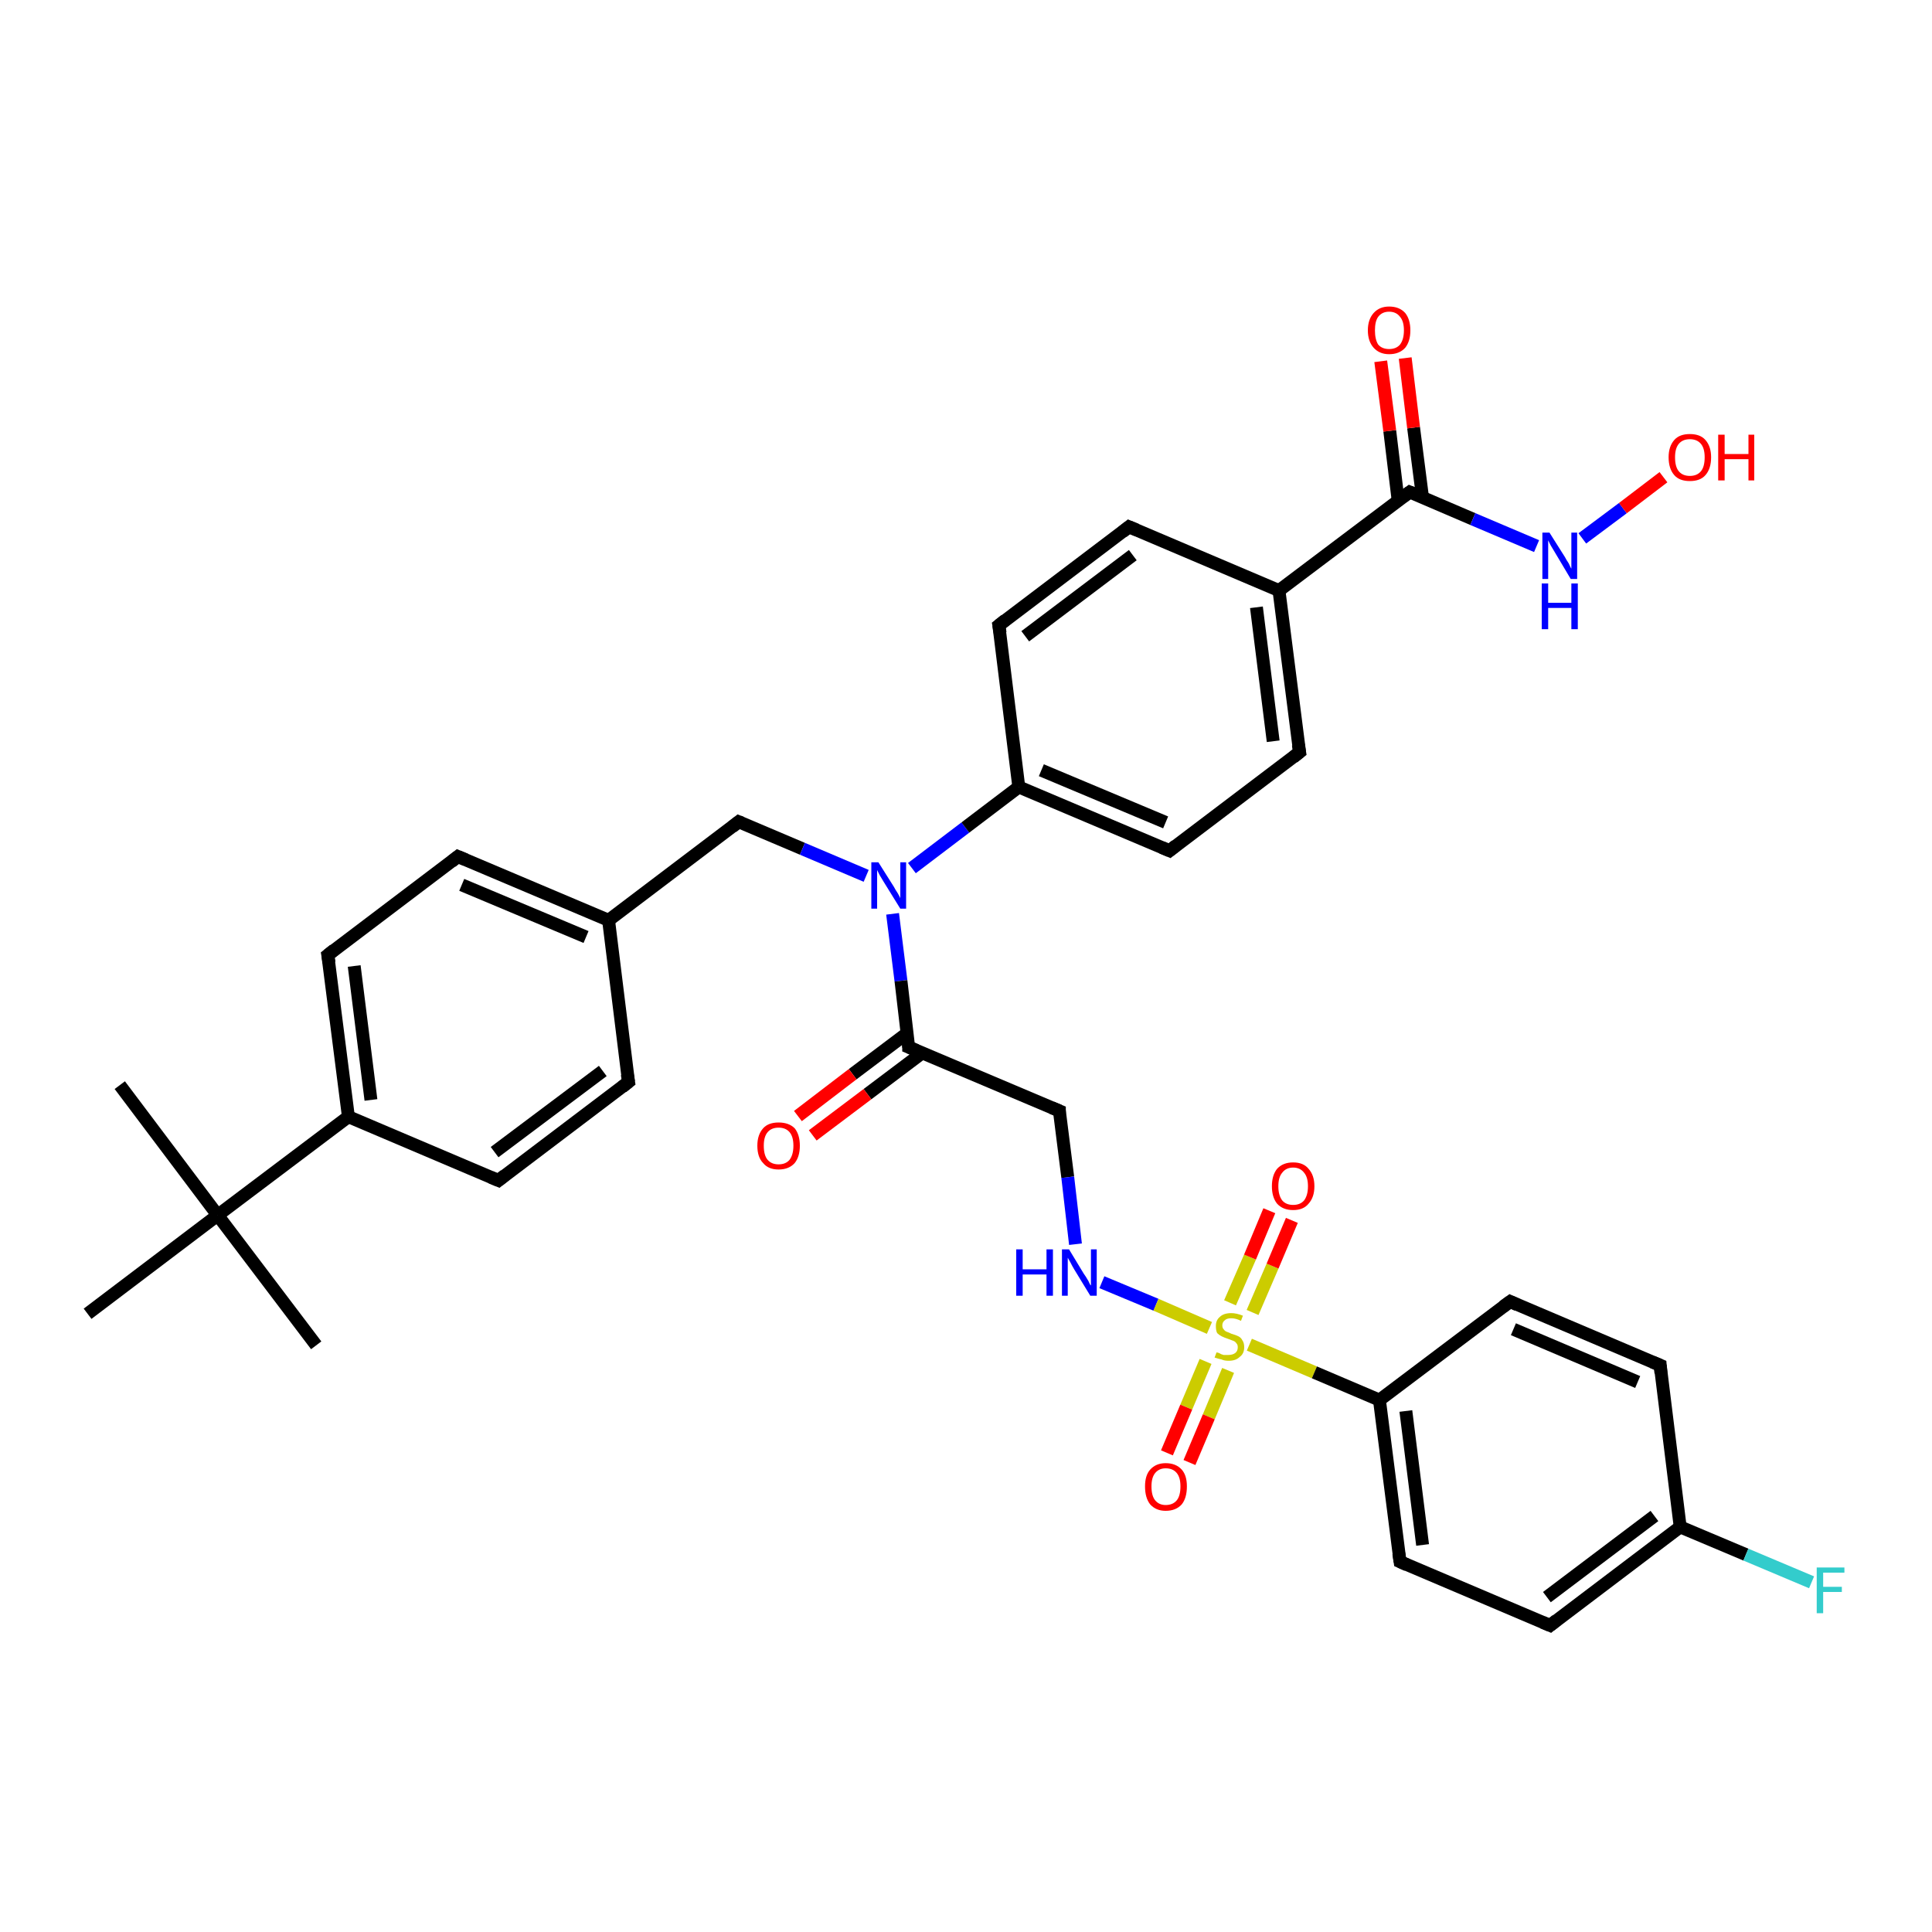 <?xml version='1.0' encoding='iso-8859-1'?>
<svg version='1.1' baseProfile='full'
              xmlns='http://www.w3.org/2000/svg'
                      xmlns:rdkit='http://www.rdkit.org/xml'
                      xmlns:xlink='http://www.w3.org/1999/xlink'
                  xml:space='preserve'
width='300px' height='300px' viewBox='0 0 300 300'>
<!-- END OF HEADER -->
<rect style='opacity:1.0;fill:#FFFFFF;stroke:none' width='300.0' height='300.0' x='0.0' y='0.0'> </rect>
<path class='bond-0 atom-0 atom-1' d='M 18.6,168.5 L 33.8,188.7' style='fill:none;fill-rule:evenodd;stroke:#000000;stroke-width:2.0px;stroke-linecap:butt;stroke-linejoin:miter;stroke-opacity:1' />
<path class='bond-1 atom-1 atom-2' d='M 33.8,188.7 L 49.1,208.9' style='fill:none;fill-rule:evenodd;stroke:#000000;stroke-width:2.0px;stroke-linecap:butt;stroke-linejoin:miter;stroke-opacity:1' />
<path class='bond-2 atom-1 atom-3' d='M 33.8,188.7 L 13.6,204.0' style='fill:none;fill-rule:evenodd;stroke:#000000;stroke-width:2.0px;stroke-linecap:butt;stroke-linejoin:miter;stroke-opacity:1' />
<path class='bond-3 atom-1 atom-4' d='M 33.8,188.7 L 54.1,173.4' style='fill:none;fill-rule:evenodd;stroke:#000000;stroke-width:2.0px;stroke-linecap:butt;stroke-linejoin:miter;stroke-opacity:1' />
<path class='bond-4 atom-4 atom-5' d='M 54.1,173.4 L 50.9,148.3' style='fill:none;fill-rule:evenodd;stroke:#000000;stroke-width:2.0px;stroke-linecap:butt;stroke-linejoin:miter;stroke-opacity:1' />
<path class='bond-4 atom-4 atom-5' d='M 57.6,170.8 L 55.0,150.0' style='fill:none;fill-rule:evenodd;stroke:#000000;stroke-width:2.0px;stroke-linecap:butt;stroke-linejoin:miter;stroke-opacity:1' />
<path class='bond-5 atom-5 atom-6' d='M 50.9,148.3 L 71.1,133.0' style='fill:none;fill-rule:evenodd;stroke:#000000;stroke-width:2.0px;stroke-linecap:butt;stroke-linejoin:miter;stroke-opacity:1' />
<path class='bond-6 atom-6 atom-7' d='M 71.1,133.0 L 94.5,142.9' style='fill:none;fill-rule:evenodd;stroke:#000000;stroke-width:2.0px;stroke-linecap:butt;stroke-linejoin:miter;stroke-opacity:1' />
<path class='bond-6 atom-6 atom-7' d='M 71.7,137.4 L 91.0,145.5' style='fill:none;fill-rule:evenodd;stroke:#000000;stroke-width:2.0px;stroke-linecap:butt;stroke-linejoin:miter;stroke-opacity:1' />
<path class='bond-7 atom-7 atom-8' d='M 94.5,142.9 L 114.7,127.6' style='fill:none;fill-rule:evenodd;stroke:#000000;stroke-width:2.0px;stroke-linecap:butt;stroke-linejoin:miter;stroke-opacity:1' />
<path class='bond-8 atom-8 atom-9' d='M 114.7,127.6 L 124.6,131.8' style='fill:none;fill-rule:evenodd;stroke:#000000;stroke-width:2.0px;stroke-linecap:butt;stroke-linejoin:miter;stroke-opacity:1' />
<path class='bond-8 atom-8 atom-9' d='M 124.6,131.8 L 134.5,136.0' style='fill:none;fill-rule:evenodd;stroke:#0000FF;stroke-width:2.0px;stroke-linecap:butt;stroke-linejoin:miter;stroke-opacity:1' />
<path class='bond-9 atom-9 atom-10' d='M 138.6,141.9 L 139.9,152.3' style='fill:none;fill-rule:evenodd;stroke:#0000FF;stroke-width:2.0px;stroke-linecap:butt;stroke-linejoin:miter;stroke-opacity:1' />
<path class='bond-9 atom-9 atom-10' d='M 139.9,152.3 L 141.1,162.6' style='fill:none;fill-rule:evenodd;stroke:#000000;stroke-width:2.0px;stroke-linecap:butt;stroke-linejoin:miter;stroke-opacity:1' />
<path class='bond-10 atom-10 atom-11' d='M 140.9,160.4 L 132.4,166.8' style='fill:none;fill-rule:evenodd;stroke:#000000;stroke-width:2.0px;stroke-linecap:butt;stroke-linejoin:miter;stroke-opacity:1' />
<path class='bond-10 atom-10 atom-11' d='M 132.4,166.8 L 123.9,173.3' style='fill:none;fill-rule:evenodd;stroke:#FF0000;stroke-width:2.0px;stroke-linecap:butt;stroke-linejoin:miter;stroke-opacity:1' />
<path class='bond-10 atom-10 atom-11' d='M 143.2,163.5 L 134.7,169.9' style='fill:none;fill-rule:evenodd;stroke:#000000;stroke-width:2.0px;stroke-linecap:butt;stroke-linejoin:miter;stroke-opacity:1' />
<path class='bond-10 atom-10 atom-11' d='M 134.7,169.9 L 126.2,176.3' style='fill:none;fill-rule:evenodd;stroke:#FF0000;stroke-width:2.0px;stroke-linecap:butt;stroke-linejoin:miter;stroke-opacity:1' />
<path class='bond-11 atom-10 atom-12' d='M 141.1,162.6 L 164.5,172.5' style='fill:none;fill-rule:evenodd;stroke:#000000;stroke-width:2.0px;stroke-linecap:butt;stroke-linejoin:miter;stroke-opacity:1' />
<path class='bond-12 atom-12 atom-13' d='M 164.5,172.5 L 165.8,182.8' style='fill:none;fill-rule:evenodd;stroke:#000000;stroke-width:2.0px;stroke-linecap:butt;stroke-linejoin:miter;stroke-opacity:1' />
<path class='bond-12 atom-12 atom-13' d='M 165.8,182.8 L 167.0,193.2' style='fill:none;fill-rule:evenodd;stroke:#0000FF;stroke-width:2.0px;stroke-linecap:butt;stroke-linejoin:miter;stroke-opacity:1' />
<path class='bond-13 atom-13 atom-14' d='M 171.1,199.1 L 179.5,202.6' style='fill:none;fill-rule:evenodd;stroke:#0000FF;stroke-width:2.0px;stroke-linecap:butt;stroke-linejoin:miter;stroke-opacity:1' />
<path class='bond-13 atom-13 atom-14' d='M 179.5,202.6 L 187.8,206.2' style='fill:none;fill-rule:evenodd;stroke:#CCCC00;stroke-width:2.0px;stroke-linecap:butt;stroke-linejoin:miter;stroke-opacity:1' />
<path class='bond-14 atom-14 atom-15' d='M 194.5,203.8 L 197.6,196.6' style='fill:none;fill-rule:evenodd;stroke:#CCCC00;stroke-width:2.0px;stroke-linecap:butt;stroke-linejoin:miter;stroke-opacity:1' />
<path class='bond-14 atom-14 atom-15' d='M 197.6,196.6 L 200.6,189.5' style='fill:none;fill-rule:evenodd;stroke:#FF0000;stroke-width:2.0px;stroke-linecap:butt;stroke-linejoin:miter;stroke-opacity:1' />
<path class='bond-14 atom-14 atom-15' d='M 191.0,202.3 L 194.1,195.2' style='fill:none;fill-rule:evenodd;stroke:#CCCC00;stroke-width:2.0px;stroke-linecap:butt;stroke-linejoin:miter;stroke-opacity:1' />
<path class='bond-14 atom-14 atom-15' d='M 194.1,195.2 L 197.1,188.0' style='fill:none;fill-rule:evenodd;stroke:#FF0000;stroke-width:2.0px;stroke-linecap:butt;stroke-linejoin:miter;stroke-opacity:1' />
<path class='bond-15 atom-14 atom-16' d='M 187.2,211.4 L 184.2,218.5' style='fill:none;fill-rule:evenodd;stroke:#CCCC00;stroke-width:2.0px;stroke-linecap:butt;stroke-linejoin:miter;stroke-opacity:1' />
<path class='bond-15 atom-14 atom-16' d='M 184.2,218.5 L 181.2,225.6' style='fill:none;fill-rule:evenodd;stroke:#FF0000;stroke-width:2.0px;stroke-linecap:butt;stroke-linejoin:miter;stroke-opacity:1' />
<path class='bond-15 atom-14 atom-16' d='M 190.7,212.8 L 187.7,220.0' style='fill:none;fill-rule:evenodd;stroke:#CCCC00;stroke-width:2.0px;stroke-linecap:butt;stroke-linejoin:miter;stroke-opacity:1' />
<path class='bond-15 atom-14 atom-16' d='M 187.7,220.0 L 184.7,227.1' style='fill:none;fill-rule:evenodd;stroke:#FF0000;stroke-width:2.0px;stroke-linecap:butt;stroke-linejoin:miter;stroke-opacity:1' />
<path class='bond-16 atom-14 atom-17' d='M 194.0,208.8 L 204.1,213.1' style='fill:none;fill-rule:evenodd;stroke:#CCCC00;stroke-width:2.0px;stroke-linecap:butt;stroke-linejoin:miter;stroke-opacity:1' />
<path class='bond-16 atom-14 atom-17' d='M 204.1,213.1 L 214.2,217.4' style='fill:none;fill-rule:evenodd;stroke:#000000;stroke-width:2.0px;stroke-linecap:butt;stroke-linejoin:miter;stroke-opacity:1' />
<path class='bond-17 atom-17 atom-18' d='M 214.2,217.4 L 217.4,242.5' style='fill:none;fill-rule:evenodd;stroke:#000000;stroke-width:2.0px;stroke-linecap:butt;stroke-linejoin:miter;stroke-opacity:1' />
<path class='bond-17 atom-17 atom-18' d='M 218.3,219.1 L 220.9,239.9' style='fill:none;fill-rule:evenodd;stroke:#000000;stroke-width:2.0px;stroke-linecap:butt;stroke-linejoin:miter;stroke-opacity:1' />
<path class='bond-18 atom-18 atom-19' d='M 217.4,242.5 L 240.7,252.4' style='fill:none;fill-rule:evenodd;stroke:#000000;stroke-width:2.0px;stroke-linecap:butt;stroke-linejoin:miter;stroke-opacity:1' />
<path class='bond-19 atom-19 atom-20' d='M 240.7,252.4 L 260.9,237.1' style='fill:none;fill-rule:evenodd;stroke:#000000;stroke-width:2.0px;stroke-linecap:butt;stroke-linejoin:miter;stroke-opacity:1' />
<path class='bond-19 atom-19 atom-20' d='M 240.2,248.0 L 256.9,235.4' style='fill:none;fill-rule:evenodd;stroke:#000000;stroke-width:2.0px;stroke-linecap:butt;stroke-linejoin:miter;stroke-opacity:1' />
<path class='bond-20 atom-20 atom-21' d='M 260.9,237.1 L 271.1,241.4' style='fill:none;fill-rule:evenodd;stroke:#000000;stroke-width:2.0px;stroke-linecap:butt;stroke-linejoin:miter;stroke-opacity:1' />
<path class='bond-20 atom-20 atom-21' d='M 271.1,241.4 L 281.3,245.7' style='fill:none;fill-rule:evenodd;stroke:#33CCCC;stroke-width:2.0px;stroke-linecap:butt;stroke-linejoin:miter;stroke-opacity:1' />
<path class='bond-21 atom-20 atom-22' d='M 260.9,237.1 L 257.8,212.0' style='fill:none;fill-rule:evenodd;stroke:#000000;stroke-width:2.0px;stroke-linecap:butt;stroke-linejoin:miter;stroke-opacity:1' />
<path class='bond-22 atom-22 atom-23' d='M 257.8,212.0 L 234.5,202.1' style='fill:none;fill-rule:evenodd;stroke:#000000;stroke-width:2.0px;stroke-linecap:butt;stroke-linejoin:miter;stroke-opacity:1' />
<path class='bond-22 atom-22 atom-23' d='M 254.3,214.6 L 235.0,206.4' style='fill:none;fill-rule:evenodd;stroke:#000000;stroke-width:2.0px;stroke-linecap:butt;stroke-linejoin:miter;stroke-opacity:1' />
<path class='bond-23 atom-9 atom-24' d='M 141.6,134.8 L 149.9,128.5' style='fill:none;fill-rule:evenodd;stroke:#0000FF;stroke-width:2.0px;stroke-linecap:butt;stroke-linejoin:miter;stroke-opacity:1' />
<path class='bond-23 atom-9 atom-24' d='M 149.9,128.5 L 158.2,122.2' style='fill:none;fill-rule:evenodd;stroke:#000000;stroke-width:2.0px;stroke-linecap:butt;stroke-linejoin:miter;stroke-opacity:1' />
<path class='bond-24 atom-24 atom-25' d='M 158.2,122.2 L 181.6,132.1' style='fill:none;fill-rule:evenodd;stroke:#000000;stroke-width:2.0px;stroke-linecap:butt;stroke-linejoin:miter;stroke-opacity:1' />
<path class='bond-24 atom-24 atom-25' d='M 161.7,119.6 L 181.0,127.7' style='fill:none;fill-rule:evenodd;stroke:#000000;stroke-width:2.0px;stroke-linecap:butt;stroke-linejoin:miter;stroke-opacity:1' />
<path class='bond-25 atom-25 atom-26' d='M 181.6,132.1 L 201.8,116.8' style='fill:none;fill-rule:evenodd;stroke:#000000;stroke-width:2.0px;stroke-linecap:butt;stroke-linejoin:miter;stroke-opacity:1' />
<path class='bond-26 atom-26 atom-27' d='M 201.8,116.8 L 198.6,91.7' style='fill:none;fill-rule:evenodd;stroke:#000000;stroke-width:2.0px;stroke-linecap:butt;stroke-linejoin:miter;stroke-opacity:1' />
<path class='bond-26 atom-26 atom-27' d='M 197.7,115.1 L 195.1,94.3' style='fill:none;fill-rule:evenodd;stroke:#000000;stroke-width:2.0px;stroke-linecap:butt;stroke-linejoin:miter;stroke-opacity:1' />
<path class='bond-27 atom-27 atom-28' d='M 198.6,91.7 L 175.3,81.8' style='fill:none;fill-rule:evenodd;stroke:#000000;stroke-width:2.0px;stroke-linecap:butt;stroke-linejoin:miter;stroke-opacity:1' />
<path class='bond-28 atom-28 atom-29' d='M 175.3,81.8 L 155.1,97.1' style='fill:none;fill-rule:evenodd;stroke:#000000;stroke-width:2.0px;stroke-linecap:butt;stroke-linejoin:miter;stroke-opacity:1' />
<path class='bond-28 atom-28 atom-29' d='M 175.9,86.2 L 159.2,98.8' style='fill:none;fill-rule:evenodd;stroke:#000000;stroke-width:2.0px;stroke-linecap:butt;stroke-linejoin:miter;stroke-opacity:1' />
<path class='bond-29 atom-27 atom-30' d='M 198.6,91.7 L 218.9,76.4' style='fill:none;fill-rule:evenodd;stroke:#000000;stroke-width:2.0px;stroke-linecap:butt;stroke-linejoin:miter;stroke-opacity:1' />
<path class='bond-30 atom-30 atom-31' d='M 220.9,77.3 L 219.5,66.4' style='fill:none;fill-rule:evenodd;stroke:#000000;stroke-width:2.0px;stroke-linecap:butt;stroke-linejoin:miter;stroke-opacity:1' />
<path class='bond-30 atom-30 atom-31' d='M 219.5,66.4 L 218.2,55.6' style='fill:none;fill-rule:evenodd;stroke:#FF0000;stroke-width:2.0px;stroke-linecap:butt;stroke-linejoin:miter;stroke-opacity:1' />
<path class='bond-30 atom-30 atom-31' d='M 217.1,77.7 L 215.8,66.9' style='fill:none;fill-rule:evenodd;stroke:#000000;stroke-width:2.0px;stroke-linecap:butt;stroke-linejoin:miter;stroke-opacity:1' />
<path class='bond-30 atom-30 atom-31' d='M 215.8,66.9 L 214.4,56.1' style='fill:none;fill-rule:evenodd;stroke:#FF0000;stroke-width:2.0px;stroke-linecap:butt;stroke-linejoin:miter;stroke-opacity:1' />
<path class='bond-31 atom-30 atom-32' d='M 218.9,76.4 L 228.7,80.6' style='fill:none;fill-rule:evenodd;stroke:#000000;stroke-width:2.0px;stroke-linecap:butt;stroke-linejoin:miter;stroke-opacity:1' />
<path class='bond-31 atom-30 atom-32' d='M 228.7,80.6 L 238.6,84.8' style='fill:none;fill-rule:evenodd;stroke:#0000FF;stroke-width:2.0px;stroke-linecap:butt;stroke-linejoin:miter;stroke-opacity:1' />
<path class='bond-32 atom-32 atom-33' d='M 245.7,83.6 L 252.0,78.9' style='fill:none;fill-rule:evenodd;stroke:#0000FF;stroke-width:2.0px;stroke-linecap:butt;stroke-linejoin:miter;stroke-opacity:1' />
<path class='bond-32 atom-32 atom-33' d='M 252.0,78.9 L 258.3,74.1' style='fill:none;fill-rule:evenodd;stroke:#FF0000;stroke-width:2.0px;stroke-linecap:butt;stroke-linejoin:miter;stroke-opacity:1' />
<path class='bond-33 atom-7 atom-34' d='M 94.5,142.9 L 97.6,168.0' style='fill:none;fill-rule:evenodd;stroke:#000000;stroke-width:2.0px;stroke-linecap:butt;stroke-linejoin:miter;stroke-opacity:1' />
<path class='bond-34 atom-34 atom-35' d='M 97.6,168.0 L 77.4,183.3' style='fill:none;fill-rule:evenodd;stroke:#000000;stroke-width:2.0px;stroke-linecap:butt;stroke-linejoin:miter;stroke-opacity:1' />
<path class='bond-34 atom-34 atom-35' d='M 93.6,166.3 L 76.8,178.9' style='fill:none;fill-rule:evenodd;stroke:#000000;stroke-width:2.0px;stroke-linecap:butt;stroke-linejoin:miter;stroke-opacity:1' />
<path class='bond-35 atom-35 atom-4' d='M 77.4,183.3 L 54.1,173.4' style='fill:none;fill-rule:evenodd;stroke:#000000;stroke-width:2.0px;stroke-linecap:butt;stroke-linejoin:miter;stroke-opacity:1' />
<path class='bond-36 atom-23 atom-17' d='M 234.5,202.1 L 214.2,217.4' style='fill:none;fill-rule:evenodd;stroke:#000000;stroke-width:2.0px;stroke-linecap:butt;stroke-linejoin:miter;stroke-opacity:1' />
<path class='bond-37 atom-29 atom-24' d='M 155.1,97.1 L 158.2,122.2' style='fill:none;fill-rule:evenodd;stroke:#000000;stroke-width:2.0px;stroke-linecap:butt;stroke-linejoin:miter;stroke-opacity:1' />
<path d='M 51.1,149.5 L 50.9,148.3 L 51.9,147.5' style='fill:none;stroke:#000000;stroke-width:2.0px;stroke-linecap:butt;stroke-linejoin:miter;stroke-opacity:1;' />
<path d='M 70.1,133.8 L 71.1,133.0 L 72.3,133.5' style='fill:none;stroke:#000000;stroke-width:2.0px;stroke-linecap:butt;stroke-linejoin:miter;stroke-opacity:1;' />
<path d='M 113.7,128.4 L 114.7,127.6 L 115.2,127.8' style='fill:none;stroke:#000000;stroke-width:2.0px;stroke-linecap:butt;stroke-linejoin:miter;stroke-opacity:1;' />
<path d='M 141.1,162.1 L 141.1,162.6 L 142.3,163.1' style='fill:none;stroke:#000000;stroke-width:2.0px;stroke-linecap:butt;stroke-linejoin:miter;stroke-opacity:1;' />
<path d='M 163.3,172.0 L 164.5,172.5 L 164.5,173.0' style='fill:none;stroke:#000000;stroke-width:2.0px;stroke-linecap:butt;stroke-linejoin:miter;stroke-opacity:1;' />
<path d='M 217.2,241.2 L 217.4,242.5 L 218.5,243.0' style='fill:none;stroke:#000000;stroke-width:2.0px;stroke-linecap:butt;stroke-linejoin:miter;stroke-opacity:1;' />
<path d='M 239.5,251.9 L 240.7,252.4 L 241.7,251.6' style='fill:none;stroke:#000000;stroke-width:2.0px;stroke-linecap:butt;stroke-linejoin:miter;stroke-opacity:1;' />
<path d='M 257.9,213.2 L 257.8,212.0 L 256.6,211.5' style='fill:none;stroke:#000000;stroke-width:2.0px;stroke-linecap:butt;stroke-linejoin:miter;stroke-opacity:1;' />
<path d='M 235.6,202.6 L 234.5,202.1 L 233.4,202.9' style='fill:none;stroke:#000000;stroke-width:2.0px;stroke-linecap:butt;stroke-linejoin:miter;stroke-opacity:1;' />
<path d='M 180.4,131.6 L 181.6,132.1 L 182.6,131.3' style='fill:none;stroke:#000000;stroke-width:2.0px;stroke-linecap:butt;stroke-linejoin:miter;stroke-opacity:1;' />
<path d='M 200.8,117.6 L 201.8,116.8 L 201.6,115.6' style='fill:none;stroke:#000000;stroke-width:2.0px;stroke-linecap:butt;stroke-linejoin:miter;stroke-opacity:1;' />
<path d='M 176.5,82.3 L 175.3,81.8 L 174.3,82.6' style='fill:none;stroke:#000000;stroke-width:2.0px;stroke-linecap:butt;stroke-linejoin:miter;stroke-opacity:1;' />
<path d='M 156.1,96.3 L 155.1,97.1 L 155.3,98.3' style='fill:none;stroke:#000000;stroke-width:2.0px;stroke-linecap:butt;stroke-linejoin:miter;stroke-opacity:1;' />
<path d='M 217.8,77.2 L 218.9,76.4 L 219.4,76.6' style='fill:none;stroke:#000000;stroke-width:2.0px;stroke-linecap:butt;stroke-linejoin:miter;stroke-opacity:1;' />
<path d='M 97.4,166.8 L 97.6,168.0 L 96.6,168.8' style='fill:none;stroke:#000000;stroke-width:2.0px;stroke-linecap:butt;stroke-linejoin:miter;stroke-opacity:1;' />
<path d='M 78.4,182.5 L 77.4,183.3 L 76.2,182.8' style='fill:none;stroke:#000000;stroke-width:2.0px;stroke-linecap:butt;stroke-linejoin:miter;stroke-opacity:1;' />
<path class='atom-9' d='M 136.4 133.9
L 138.8 137.7
Q 139.0 138.1, 139.4 138.7
Q 139.8 139.4, 139.8 139.5
L 139.8 133.9
L 140.7 133.9
L 140.7 141.1
L 139.8 141.1
L 137.2 136.9
Q 136.9 136.4, 136.6 135.9
Q 136.3 135.3, 136.2 135.1
L 136.2 141.1
L 135.3 141.1
L 135.3 133.9
L 136.4 133.9
' fill='#0000FF'/>
<path class='atom-11' d='M 117.6 177.9
Q 117.6 176.2, 118.5 175.2
Q 119.3 174.3, 120.9 174.3
Q 122.5 174.3, 123.4 175.2
Q 124.2 176.2, 124.2 177.9
Q 124.2 179.6, 123.4 180.6
Q 122.5 181.6, 120.9 181.6
Q 119.3 181.6, 118.5 180.6
Q 117.6 179.7, 117.6 177.9
M 120.9 180.8
Q 122.0 180.8, 122.6 180.1
Q 123.2 179.3, 123.2 177.9
Q 123.2 176.5, 122.6 175.8
Q 122.0 175.1, 120.9 175.1
Q 119.8 175.1, 119.2 175.8
Q 118.6 176.5, 118.6 177.9
Q 118.6 179.4, 119.2 180.1
Q 119.8 180.8, 120.9 180.8
' fill='#FF0000'/>
<path class='atom-13' d='M 157.8 194.0
L 158.8 194.0
L 158.8 197.1
L 162.5 197.1
L 162.5 194.0
L 163.5 194.0
L 163.5 201.2
L 162.5 201.2
L 162.5 197.9
L 158.8 197.9
L 158.8 201.2
L 157.8 201.2
L 157.8 194.0
' fill='#0000FF'/>
<path class='atom-13' d='M 166.0 194.0
L 168.3 197.8
Q 168.6 198.2, 169.0 198.9
Q 169.3 199.6, 169.4 199.6
L 169.4 194.0
L 170.3 194.0
L 170.3 201.2
L 169.3 201.2
L 166.8 197.1
Q 166.5 196.6, 166.2 196.0
Q 165.9 195.5, 165.8 195.3
L 165.8 201.2
L 164.9 201.2
L 164.9 194.0
L 166.0 194.0
' fill='#0000FF'/>
<path class='atom-14' d='M 188.9 210.0
Q 189.0 210.0, 189.3 210.1
Q 189.6 210.3, 190.0 210.4
Q 190.4 210.4, 190.7 210.4
Q 191.4 210.4, 191.8 210.1
Q 192.2 209.8, 192.2 209.2
Q 192.2 208.8, 192.0 208.6
Q 191.8 208.3, 191.5 208.2
Q 191.2 208.1, 190.7 207.9
Q 190.1 207.7, 189.7 207.5
Q 189.3 207.3, 189.0 207.0
Q 188.8 206.6, 188.8 205.9
Q 188.8 205.0, 189.4 204.5
Q 190.0 203.9, 191.2 203.9
Q 192.0 203.9, 193.0 204.3
L 192.7 205.1
Q 191.9 204.7, 191.2 204.7
Q 190.5 204.7, 190.2 205.0
Q 189.8 205.3, 189.8 205.8
Q 189.8 206.2, 190.0 206.4
Q 190.2 206.7, 190.5 206.8
Q 190.8 206.9, 191.2 207.1
Q 191.9 207.3, 192.3 207.5
Q 192.7 207.7, 192.9 208.1
Q 193.2 208.5, 193.2 209.2
Q 193.2 210.2, 192.5 210.7
Q 191.9 211.3, 190.8 211.3
Q 190.1 211.3, 189.7 211.1
Q 189.2 211.0, 188.6 210.8
L 188.9 210.0
' fill='#CCCC00'/>
<path class='atom-15' d='M 197.5 184.2
Q 197.5 182.5, 198.3 181.5
Q 199.2 180.5, 200.8 180.5
Q 202.4 180.5, 203.2 181.5
Q 204.1 182.5, 204.1 184.2
Q 204.1 185.9, 203.2 186.9
Q 202.4 187.9, 200.8 187.9
Q 199.2 187.9, 198.3 186.9
Q 197.5 185.9, 197.5 184.2
M 200.8 187.1
Q 201.9 187.1, 202.5 186.4
Q 203.1 185.6, 203.1 184.2
Q 203.1 182.8, 202.5 182.1
Q 201.9 181.3, 200.8 181.3
Q 199.7 181.3, 199.1 182.1
Q 198.5 182.8, 198.5 184.2
Q 198.5 185.6, 199.1 186.4
Q 199.7 187.1, 200.8 187.1
' fill='#FF0000'/>
<path class='atom-16' d='M 177.8 230.8
Q 177.8 229.1, 178.6 228.2
Q 179.5 227.2, 181.0 227.2
Q 182.6 227.2, 183.5 228.2
Q 184.3 229.1, 184.3 230.8
Q 184.3 232.6, 183.5 233.6
Q 182.6 234.6, 181.0 234.6
Q 179.5 234.6, 178.6 233.6
Q 177.8 232.6, 177.8 230.8
M 181.0 233.7
Q 182.1 233.7, 182.7 233.0
Q 183.3 232.3, 183.3 230.8
Q 183.3 229.4, 182.7 228.7
Q 182.1 228.0, 181.0 228.0
Q 180.0 228.0, 179.4 228.7
Q 178.8 229.4, 178.8 230.8
Q 178.8 232.3, 179.4 233.0
Q 180.0 233.7, 181.0 233.7
' fill='#FF0000'/>
<path class='atom-21' d='M 282.1 243.4
L 286.4 243.4
L 286.4 244.2
L 283.1 244.2
L 283.1 246.4
L 286.0 246.4
L 286.0 247.2
L 283.1 247.2
L 283.1 250.5
L 282.1 250.5
L 282.1 243.4
' fill='#33CCCC'/>
<path class='atom-31' d='M 212.4 51.3
Q 212.4 49.6, 213.3 48.6
Q 214.2 47.6, 215.7 47.6
Q 217.3 47.6, 218.2 48.6
Q 219.0 49.6, 219.0 51.3
Q 219.0 53.0, 218.2 54.0
Q 217.3 55.0, 215.7 55.0
Q 214.2 55.0, 213.3 54.0
Q 212.4 53.0, 212.4 51.3
M 215.7 54.2
Q 216.8 54.2, 217.4 53.5
Q 218.0 52.7, 218.0 51.3
Q 218.0 49.9, 217.4 49.2
Q 216.8 48.4, 215.7 48.4
Q 214.6 48.4, 214.0 49.2
Q 213.5 49.9, 213.5 51.3
Q 213.5 52.7, 214.0 53.5
Q 214.6 54.2, 215.7 54.2
' fill='#FF0000'/>
<path class='atom-32' d='M 240.6 82.7
L 243.0 86.5
Q 243.2 86.9, 243.6 87.5
Q 243.9 88.2, 244.0 88.3
L 244.0 82.7
L 244.9 82.7
L 244.9 89.9
L 243.9 89.9
L 241.4 85.7
Q 241.1 85.2, 240.8 84.7
Q 240.5 84.1, 240.4 83.9
L 240.4 89.9
L 239.5 89.9
L 239.5 82.7
L 240.6 82.7
' fill='#0000FF'/>
<path class='atom-32' d='M 239.4 90.6
L 240.4 90.6
L 240.4 93.6
L 244.0 93.6
L 244.0 90.6
L 245.0 90.6
L 245.0 97.7
L 244.0 97.7
L 244.0 94.4
L 240.4 94.4
L 240.4 97.7
L 239.4 97.7
L 239.4 90.6
' fill='#0000FF'/>
<path class='atom-33' d='M 259.1 71.0
Q 259.1 69.3, 260.0 68.3
Q 260.8 67.4, 262.4 67.4
Q 264.0 67.4, 264.8 68.3
Q 265.7 69.3, 265.7 71.0
Q 265.7 72.8, 264.8 73.8
Q 264.0 74.7, 262.4 74.7
Q 260.8 74.7, 260.0 73.8
Q 259.1 72.8, 259.1 71.0
M 262.4 73.9
Q 263.5 73.9, 264.1 73.2
Q 264.7 72.5, 264.7 71.0
Q 264.7 69.6, 264.1 68.9
Q 263.5 68.2, 262.4 68.2
Q 261.3 68.2, 260.7 68.9
Q 260.1 69.6, 260.1 71.0
Q 260.1 72.5, 260.7 73.2
Q 261.3 73.9, 262.4 73.9
' fill='#FF0000'/>
<path class='atom-33' d='M 266.8 67.5
L 267.8 67.5
L 267.8 70.5
L 271.5 70.5
L 271.5 67.5
L 272.4 67.5
L 272.4 74.6
L 271.5 74.6
L 271.5 71.3
L 267.8 71.3
L 267.8 74.6
L 266.8 74.6
L 266.8 67.5
' fill='#FF0000'/>
</svg>
